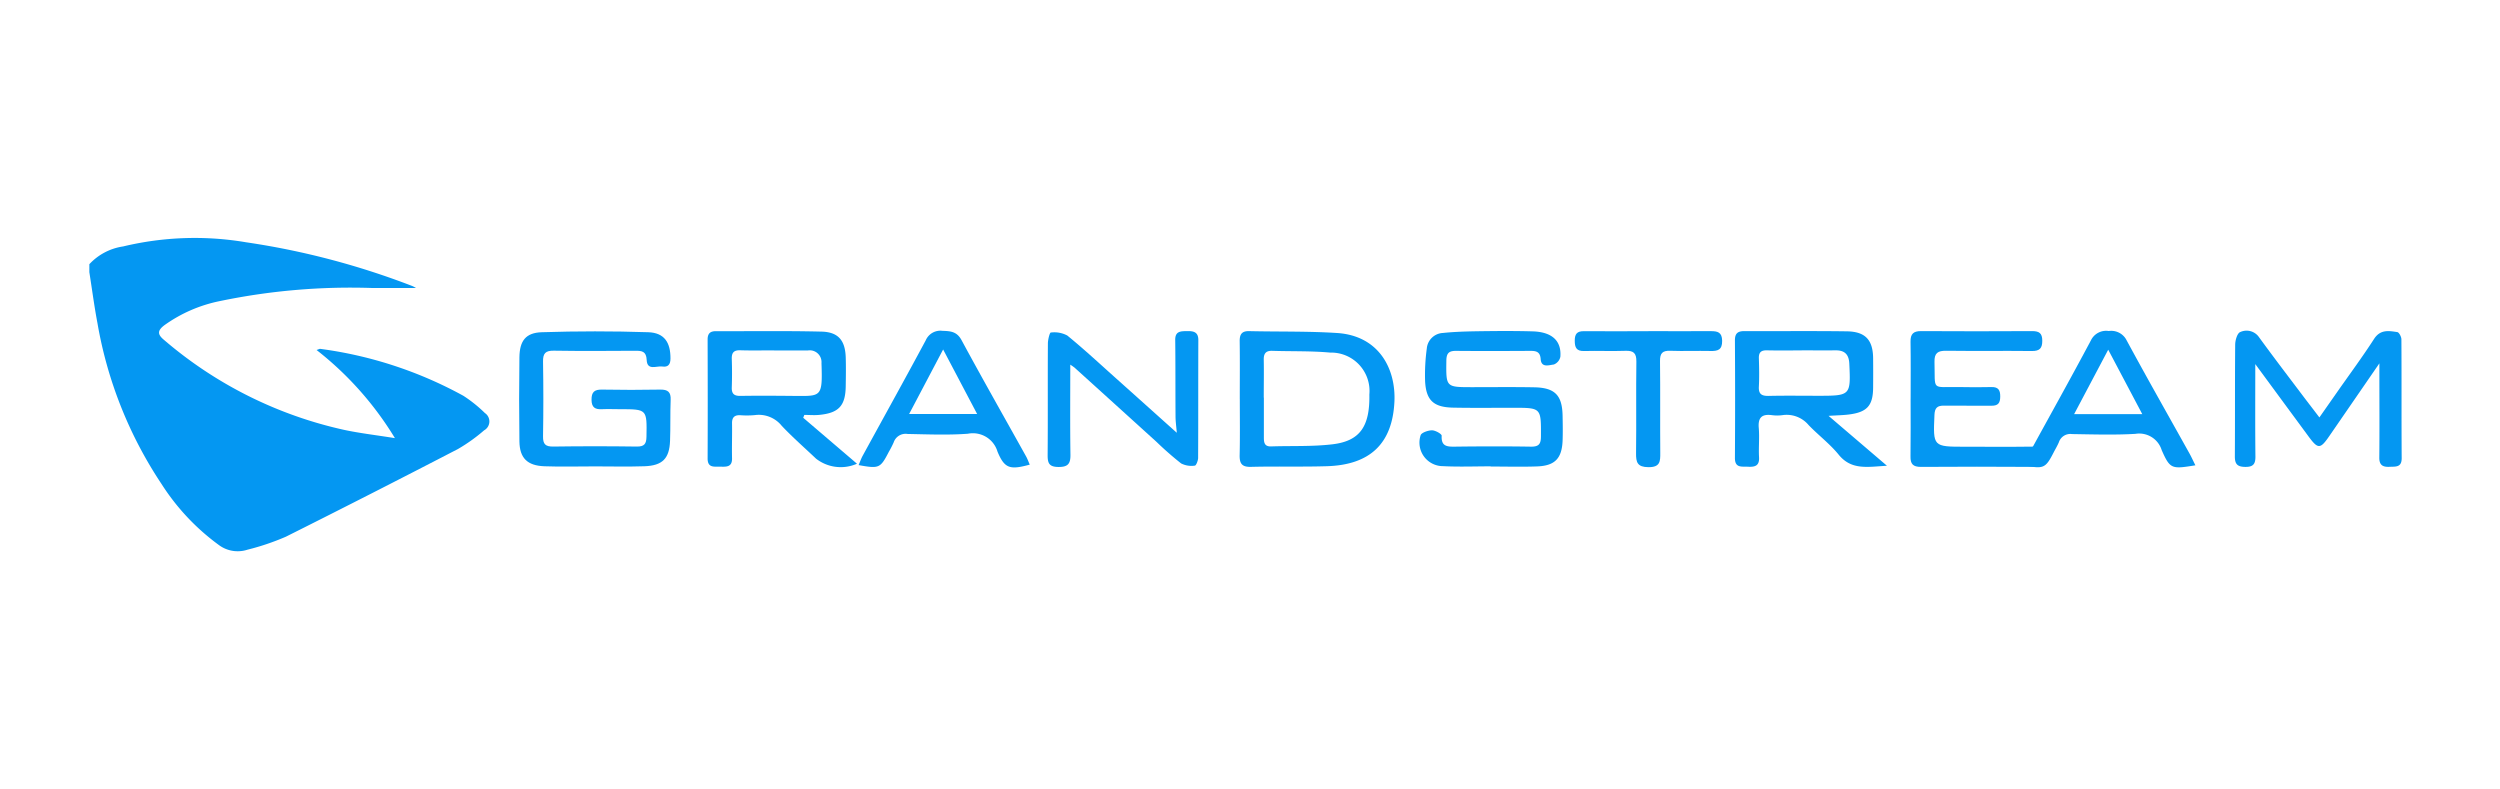 <svg xmlns="http://www.w3.org/2000/svg" xmlns:xlink="http://www.w3.org/1999/xlink" width="168" height="53" viewBox="0 0 168 53">
  <defs>
    <clipPath id="clip-Granstream">
      <rect width="168" height="53"/>
    </clipPath>
  </defs>
  <g id="Granstream" clip-path="url(#clip-Granstream)">
    <g id="Group_40" data-name="Group 40" transform="translate(-592.116 -2803.079)">
      <path id="Path_123" data-name="Path 123" d="M927.8,457.144a3.861,3.861,0,0,1,2.267-1.193,20.605,20.605,0,0,1,8.274-.278,51.886,51.886,0,0,1,11.16,2.938,1.842,1.842,0,0,1,.247.132c-1,0-1.976.006-2.956,0a43.079,43.079,0,0,0-10.188.873,9.684,9.684,0,0,0-3.775,1.638c-.446.346-.471.6-.011.979a27.764,27.764,0,0,0,12.15,6.055c1.035.218,2.105.343,3.365.544a21.988,21.988,0,0,0-5.265-5.922c.133-.042.2-.084.248-.076a27.463,27.463,0,0,1,9.614,3.151,9.135,9.135,0,0,1,1.451,1.162.681.681,0,0,1-.056,1.163,11.4,11.4,0,0,1-1.743,1.247q-5.756,2.985-11.577,5.9a16.412,16.412,0,0,1-2.582.873,2.118,2.118,0,0,1-1.9-.3,15.19,15.19,0,0,1-3.877-4.121,28.086,28.086,0,0,1-4.3-10.793c-.216-1.142-.367-2.292-.547-3.438Z" transform="translate(-329.679 2363.689)" fill="#0497f2"/>
      <path id="Path_124" data-name="Path 124" d="M1004.962,486.4c-1.112,0-2.225.032-3.336-.009-1.147-.043-1.659-.554-1.675-1.67q-.039-2.827,0-5.656c.015-1.1.421-1.646,1.5-1.681,2.385-.077,4.777-.079,7.163,0,1.08.038,1.494.693,1.488,1.77,0,.411-.178.589-.545.534-.384-.057-1.021.3-1.054-.438-.026-.589-.324-.624-.774-.62-1.822.012-3.645.023-5.467-.006-.568-.009-.734.19-.724.737q.042,2.51,0,5.02c-.008.526.162.694.691.686q2.8-.04,5.609,0c.5.006.642-.172.651-.655.033-1.856.048-1.856-1.785-1.856-.4,0-.806-.018-1.207,0-.463.025-.695-.118-.7-.63-.006-.53.2-.7.717-.687q1.952.037,3.9,0c.518-.009.725.169.7.695-.036.918-.005,1.839-.041,2.756-.046,1.184-.508,1.656-1.716,1.7-1.134.039-2.271.009-3.407.009v0" transform="translate(-372.93 2348.021)" fill="#0497f2"/>
      <path id="Path_125" data-name="Path 125" d="M1214.176,486.336c-1.317.076-2.385.306-3.241-.747-.591-.727-1.362-1.305-2.016-1.985a1.922,1.922,0,0,0-1.761-.669,2.618,2.618,0,0,1-.708,0c-.673-.088-.942.161-.883.857.056.655-.018,1.32.019,1.977.033.587-.291.657-.75.632-.415-.022-.875.1-.871-.59q.024-3.956,0-7.913c0-.472.207-.612.643-.61,2.294.009,4.588-.017,6.882.015,1.242.018,1.75.582,1.762,1.808q.009.989,0,1.978c-.01,1.2-.4,1.644-1.612,1.8-.394.052-.793.055-1.383.094l3.918,3.348m-5.72-7.746c-.779,0-1.559.013-2.339-.005-.392-.009-.554.135-.542.533.02.635.033,1.272,0,1.9-.03.516.195.639.667.629,1.11-.025,2.22-.008,3.33-.008,2.167,0,2.181-.026,2.08-2.162-.029-.622-.317-.9-.925-.891-.756.006-1.511,0-2.267,0" transform="translate(-495.262 2348.042)" fill="#0497f2"/>
      <path id="Path_126" data-name="Path 126" d="M1037.994,483.13l3.6,3.077a2.7,2.7,0,0,1-2.751-.34c-.772-.731-1.573-1.434-2.3-2.2a1.974,1.974,0,0,0-1.807-.728,5.824,5.824,0,0,1-.994.008c-.393-.014-.551.159-.544.55.013.778-.017,1.557,0,2.334.018.631-.405.58-.813.574s-.832.085-.828-.557c.012-2.665.008-5.33,0-7.994,0-.391.171-.555.554-.553,2.368.007,4.737-.03,7.1.029,1.131.028,1.591.595,1.627,1.732.02.636.01,1.273,0,1.91-.012,1.338-.462,1.832-1.8,1.956-.325.03-.655,0-.983,0l-.076.2m-1.955-4.537c-.757,0-1.515.017-2.271-.007-.439-.014-.586.165-.572.583.021.636.022,1.273,0,1.909-.015.428.152.581.581.574,1.159-.019,2.319-.011,3.479,0,1.966.011,2.046.146,1.968-2.21a.791.791,0,0,0-.912-.844c-.757.006-1.515,0-2.272,0" transform="translate(-391.889 2348.034)" fill="#0497f2"/>
      <path id="Path_127" data-name="Path 127" d="M1120.881,481.867c0-1.3.013-2.594-.006-3.89-.007-.47.141-.7.644-.686,1.963.046,3.93,0,5.888.125,2.837.179,3.968,2.42,3.867,4.606-.133,2.844-1.654,4.258-4.54,4.346-1.7.052-3.409,0-5.112.044-.616.014-.762-.241-.749-.8.029-1.249.01-2.5.01-3.748m1.617-.105c0,.9,0,1.79,0,2.685,0,.338.043.61.489.594,1.369-.046,2.749.018,4.1-.14,1.871-.217,2.538-1.2,2.5-3.347a2.58,2.58,0,0,0-2.633-2.818c-1.291-.117-2.6-.076-3.894-.118-.438-.014-.578.192-.57.6.016.847,0,1.7,0,2.543" transform="translate(-445.452 2348.04)" fill="#0497f2"/>
      <path id="Path_128" data-name="Path 128" d="M1155.721,486.36c-1.065,0-2.132.043-3.194-.012a1.583,1.583,0,0,1-1.509-2.073c.048-.176.5-.335.765-.336.227,0,.658.246.651.364-.04.7.336.742.879.734,1.7-.023,3.408-.027,5.112,0,.541.009.678-.179.68-.694.008-1.918.026-1.918-1.867-1.918-1.349,0-2.7.018-4.048-.01-1.306-.027-1.808-.494-1.871-1.794a13.187,13.187,0,0,1,.115-2.179,1.141,1.141,0,0,1,1.088-1.045c.75-.079,1.508-.1,2.263-.114,1.254-.017,2.51-.03,3.763.007,1.3.039,1.943.633,1.862,1.705a.712.712,0,0,1-.44.522c-.318.038-.842.241-.884-.364-.035-.5-.308-.555-.708-.552-1.657.009-3.314.016-4.971,0-.488-.006-.652.157-.659.653-.022,1.786-.039,1.785,1.716,1.786,1.4,0,2.793-.017,4.189.009s1.878.537,1.906,1.9c.011.566.021,1.132,0,1.7-.052,1.184-.52,1.672-1.709,1.716-1.04.039-2.083.008-3.124.008v-.012" transform="translate(-463.437 2348.057)" fill="#0497f2"/>
      <path id="Path_129" data-name="Path 129" d="M1293.805,483.066l1.214-1.734c.825-1.179,1.684-2.338,2.464-3.547.421-.652.987-.546,1.562-.459.118.018.273.314.275.482.018,2.664,0,5.329.019,7.993,0,.633-.408.557-.813.578-.464.024-.7-.119-.691-.633.018-1.815.006-3.631.005-5.447v-.873l-3.359,4.878c-.618.9-.764.9-1.416.014-1.156-1.569-2.311-3.139-3.564-4.842,0,2.174-.013,4.191.009,6.209.006.518-.158.707-.69.7s-.695-.2-.692-.712c.016-2.5,0-5,.022-7.5,0-.3.143-.779.337-.848a1.013,1.013,0,0,1,1.26.337c1.013,1.394,2.062,2.762,3.1,4.14.3.393.6.781.962,1.259" transform="translate(-545.83 2348.07)" fill="#0497f2"/>
      <path id="Path_130" data-name="Path 130" d="M1090.142,479.546c0,2.091-.018,4.068.011,6.046.009.6-.156.833-.8.829s-.736-.266-.732-.81c.021-2.5,0-4.994.017-7.492,0-.257.123-.731.193-.732a1.847,1.847,0,0,1,1.11.2c1.134.925,2.206,1.923,3.3,2.9,1.318,1.177,2.633,2.359,4.059,3.636-.034-.421-.083-.752-.085-1.083-.012-1.719,0-3.439-.021-5.159-.006-.611.4-.582.817-.59s.738.063.736.6c-.011,2.639,0,5.277-.014,7.915,0,.184-.133.519-.219.524a1.527,1.527,0,0,1-.924-.148,21.741,21.741,0,0,1-1.65-1.445q-2.756-2.5-5.511-4.992a3.42,3.42,0,0,0-.288-.2" transform="translate(-426.103 2348.039)" fill="#0497f2"/>
      <path id="Path_131" data-name="Path 131" d="M1233.162,481.812c0-1.273.014-2.547-.007-3.82-.008-.517.193-.71.711-.707q3.73.022,7.459,0c.466,0,.681.131.683.643s-.177.7-.7.695c-1.918-.021-3.836.008-5.754-.017-.569-.008-.806.152-.789.756.056,1.994-.252,1.65,1.694,1.683.71.012,1.421.02,2.13,0,.488-.014.6.23.594.655s-.148.6-.58.6c-1.065-.013-2.132.01-3.2-.006-.449-.007-.62.153-.64.615-.094,2.147-.106,2.146,2.068,2.146,1.516,0,3.031.014,4.547-.007.5-.007.732.135.73.677s-.215.689-.724.685q-3.766-.026-7.531,0c-.528,0-.711-.192-.7-.7.02-1.3.007-2.594.007-3.891" transform="translate(-512.651 2348.044)" fill="#0497f2"/>
      <path id="Path_132" data-name="Path 132" d="M1068.524,486.256c-1.325.36-1.687.267-2.163-.871a1.725,1.725,0,0,0-1.992-1.206c-1.342.1-2.7.041-4.046.016a.845.845,0,0,0-.939.563,6.351,6.351,0,0,1-.322.629c-.579,1.115-.647,1.148-2.035.9.095-.221.165-.43.269-.621,1.415-2.587,2.847-5.165,4.241-7.763a1.072,1.072,0,0,1,1.126-.639c.54.019.965.041,1.281.626,1.412,2.615,2.883,5.2,4.33,7.8.1.177.167.371.253.566m-5.82-7.74-2.285,4.335h4.568l-2.284-4.335" transform="translate(-407.212 2348.047)" fill="#0497f2"/>
      <path id="Path_133" data-name="Path 133" d="M1268.026,486.3c-1.6.26-1.7.263-2.268-1.019a1.58,1.58,0,0,0-1.773-1.093c-1.414.082-2.836.036-4.255.014a.807.807,0,0,0-.878.54c-.1.24-.235.461-.354.692-.551,1.076-.684,1.136-2.03.852.116-.241.214-.471.333-.688,1.4-2.562,2.828-5.113,4.2-7.692a1.134,1.134,0,0,1,1.2-.63,1.153,1.153,0,0,1,1.2.626c1.379,2.549,2.812,5.068,4.222,7.6.134.24.245.491.4.8m-8.149-3.442h4.578l-2.288-4.328-2.29,4.328" transform="translate(-528.376 2348.047)" fill="#0497f2"/>
      <path id="Path_134" data-name="Path 134" d="M1181.983,477.293c1.4,0,2.794.007,4.19,0,.462,0,.753.071.763.647.01.61-.29.7-.788.686-.9-.019-1.8.019-2.7-.013-.532-.019-.694.174-.687.7.025,2.051,0,4.1.017,6.153.005.574,0,.974-.793.968-.748-.006-.842-.324-.834-.942.027-2.051-.008-4.1.021-6.153.008-.566-.186-.744-.738-.724-.922.034-1.847-.011-2.77.014-.524.015-.632-.239-.633-.693s.153-.645.616-.64c1.444.013,2.888,0,4.333,0" transform="translate(-479.092 2348.039)" fill="#0497f2"/>
    </g>
  </g>
</svg>
